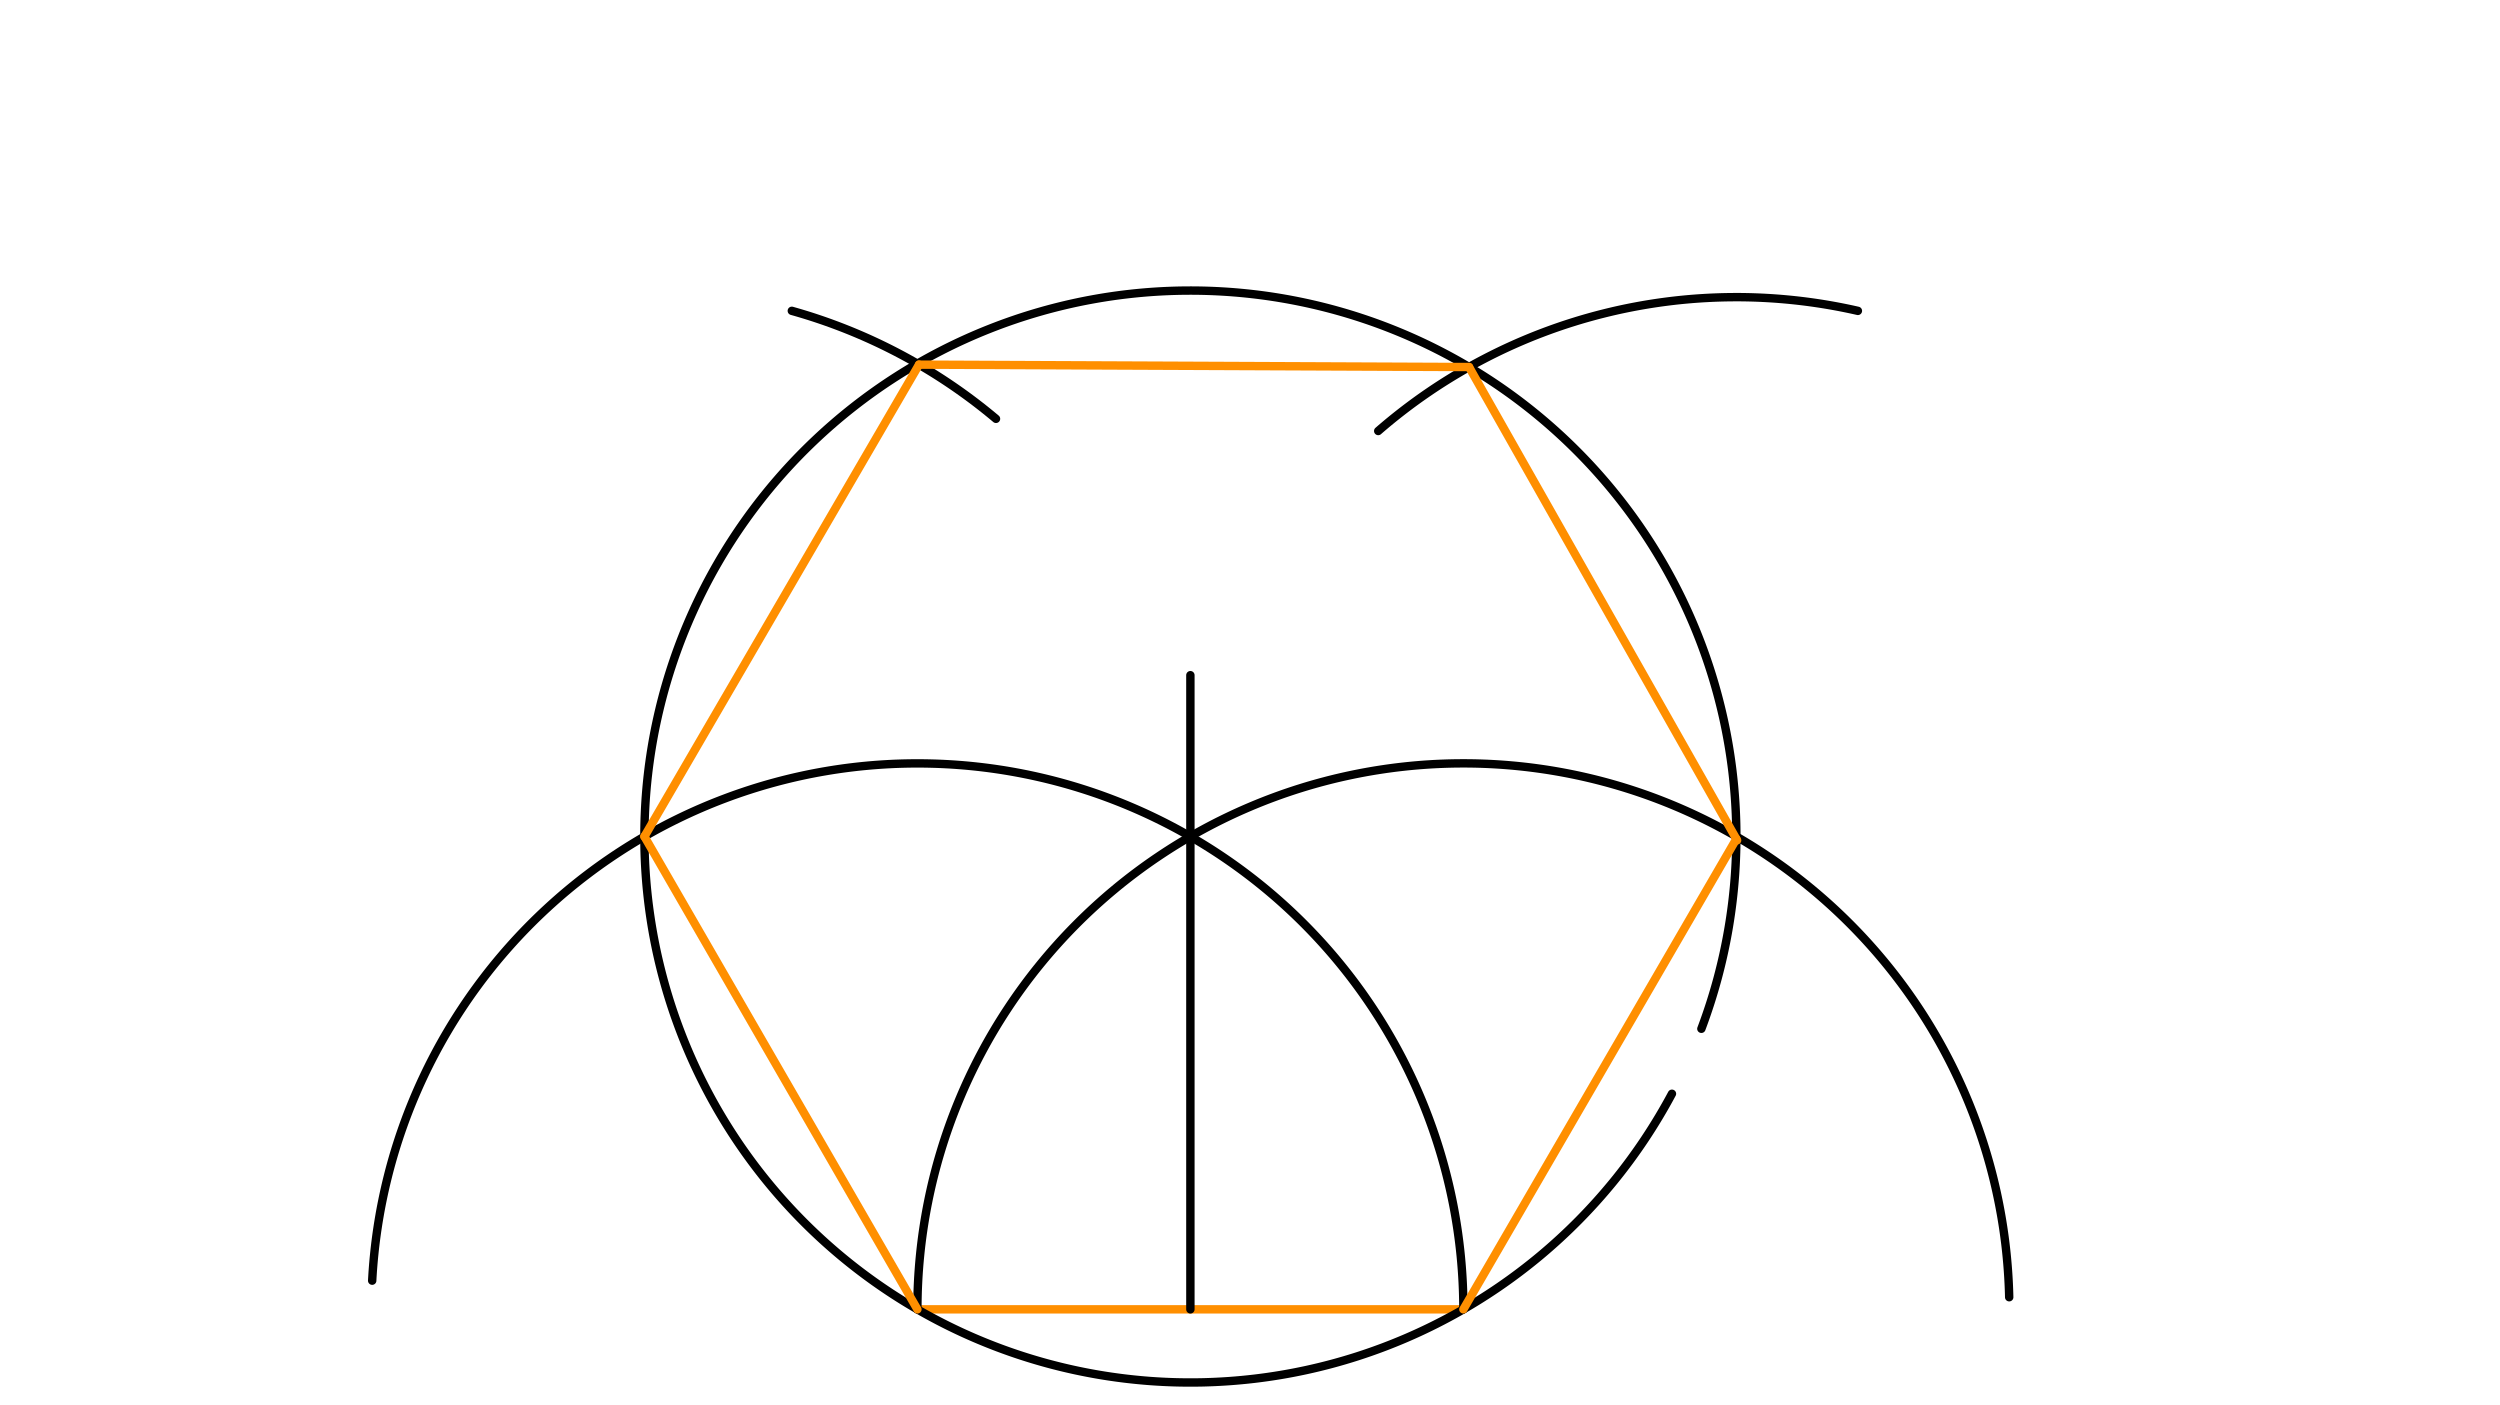 <svg xmlns="http://www.w3.org/2000/svg" class="svg--1it" height="100%" preserveAspectRatio="xMidYMid meet" viewBox="0 0 595.276 334.488" width="100%"><defs><marker id="marker-arrow" markerHeight="16" markerUnits="userSpaceOnUse" markerWidth="24" orient="auto-start-reverse" refX="24" refY="4" viewBox="0 0 24 8"><path d="M 0 0 L 24 4 L 0 8 z" stroke="inherit"></path></marker></defs><g class="aux-layer--1FB"></g><g class="main-layer--3Vd"><g class="element--2qn"><line stroke="#FF8F00" stroke-dasharray="none" stroke-linecap="round" stroke-width="2" x1="218.443" x2="348.443" y1="311.768" y2="311.768"></line></g><g class="element--2qn"><path d="M 348.443 311.768 A 130 130 0 0 0 88.623 304.935" fill="none" stroke="#000000" stroke-dasharray="none" stroke-linecap="round" stroke-width="2"></path></g><g class="element--2qn"><path d="M 218.443 311.768 A 130 130 0 0 1 478.411 308.88" fill="none" stroke="#000000" stroke-dasharray="none" stroke-linecap="round" stroke-width="2"></path></g><g class="element--2qn"><line stroke="#000000" stroke-dasharray="none" stroke-linecap="round" stroke-width="2" x1="283.443" x2="283.443" y1="199.185" y2="311.768"></line></g><g class="element--2qn"><line stroke="#000000" stroke-dasharray="none" stroke-linecap="round" stroke-width="2" x1="283.443" x2="283.443" y1="199.185" y2="160.768"></line></g><g class="element--2qn"><path d="M 405.117 244.961 A 130 130 0 1 0 398.108 260.439" fill="none" stroke="#000000" stroke-dasharray="none" stroke-linecap="round" stroke-width="2"></path></g><g class="element--2qn"><path d="M 188.544 74.013 A 130 130 0 0 1 237.155 99.724" fill="none" stroke="#000000" stroke-dasharray="none" stroke-linecap="round" stroke-width="2"></path></g><g class="element--2qn"><path d="M 442.38 74.02 A 130 130 0 0 0 328.17 102.623" fill="none" stroke="#000000" stroke-dasharray="none" stroke-linecap="round" stroke-width="2"></path></g><g class="element--2qn"><line stroke="#FF8F00" stroke-dasharray="none" stroke-linecap="round" stroke-width="2" x1="218.444" x2="153.444" y1="311.768" y2="199.184"></line></g><g class="element--2qn"><line stroke="#FF8F00" stroke-dasharray="none" stroke-linecap="round" stroke-width="2" x1="153.444" x2="218.829" y1="199.184" y2="86.824"></line></g><g class="element--2qn"><line stroke="#FF8F00" stroke-dasharray="none" stroke-linecap="round" stroke-width="2" x1="218.829" x2="349.799" y1="86.824" y2="87.395"></line></g><g class="element--2qn"><line stroke="#FF8F00" stroke-dasharray="none" stroke-linecap="round" stroke-width="2" x1="349.799" x2="413.626" y1="87.395" y2="200.089"></line></g><g class="element--2qn"><line stroke="#FF8F00" stroke-dasharray="none" stroke-linecap="round" stroke-width="2" x1="413.442" x2="348.443" y1="199.763" y2="311.767"></line></g></g><g class="snaps-layer--2PT"></g><g class="temp-layer--rAP"></g></svg>